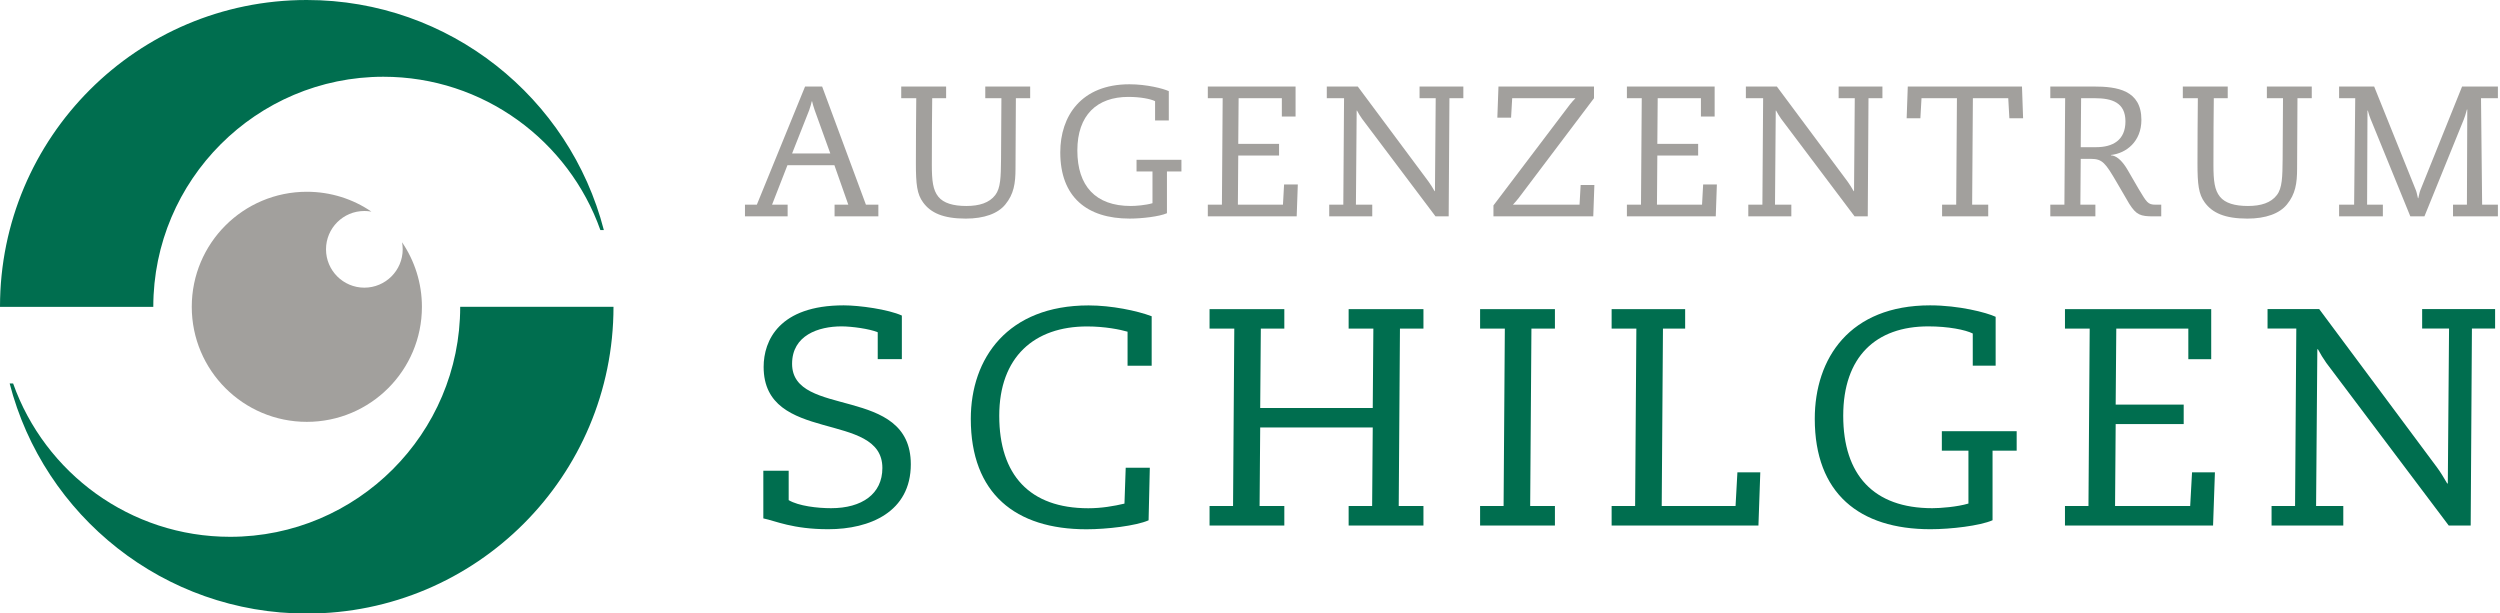 <svg width="163" height="40" viewBox="0 0 163 40" fill="none" xmlns="http://www.w3.org/2000/svg">
<g clip-path="url(#clip0_2_168)">
<path fill-rule="evenodd" clip-rule="evenodd" d="M49.769 33.799C50.556 33.96 51.684 34.505 54.003 34.505C56.724 34.505 59.385 33.376 59.385 30.271C59.385 25.07 51.644 27.308 51.644 23.719C51.644 21.865 53.358 21.28 54.87 21.28C55.535 21.28 56.704 21.441 57.228 21.663V23.417H58.801V20.574C57.914 20.171 56.039 19.909 55.011 19.909C50.797 19.909 49.789 22.207 49.789 23.921C49.789 28.981 57.531 26.743 57.531 30.513C57.531 32.206 56.2 33.134 54.184 33.134C53.297 33.134 52.067 32.992 51.422 32.609V30.694H49.769V33.799Z" fill="#006E4F"/>
<path fill-rule="evenodd" clip-rule="evenodd" d="M75.089 20.619C74.122 20.256 72.469 19.913 70.977 19.913C65.695 19.913 63.296 23.361 63.296 27.312C63.296 32.17 66.199 34.509 70.836 34.509C72.166 34.509 74.061 34.287 74.888 33.924L74.968 30.497H73.396L73.315 32.835C72.63 32.997 71.823 33.138 70.957 33.138C67.126 33.138 65.151 30.961 65.151 27.11C65.151 23.26 67.449 21.284 70.876 21.284C72.045 21.284 73.033 21.486 73.517 21.627V23.844H75.089V20.619Z" fill="#006E4F"/>
<path fill-rule="evenodd" clip-rule="evenodd" d="M80.395 32.992H78.863V34.263H83.738V32.992H82.125L82.165 27.872H89.503L89.463 32.992H87.931V34.263H92.809V32.992H91.197L91.277 21.425H92.809V20.155H87.931V21.425H89.543L89.503 26.602H82.165L82.206 21.425H83.738V20.155H78.863V21.425H80.476L80.395 32.992Z" fill="#006E4F"/>
<path fill-rule="evenodd" clip-rule="evenodd" d="M98.034 32.992H96.502V34.263H101.381V32.992H99.768L99.849 21.425H101.381V20.155H96.502V21.425H98.115L98.034 32.992Z" fill="#006E4F"/>
<path fill-rule="evenodd" clip-rule="evenodd" d="M106.61 32.992H105.078V34.263H114.65L114.771 30.795H113.279L113.158 32.992H108.344L108.425 21.425H109.872V20.155H105.078V21.425H106.691L106.61 32.992Z" fill="#006E4F"/>
<path fill-rule="evenodd" clip-rule="evenodd" d="M129.914 29.384H131.487V28.114H126.608V29.384H128.342V32.831C127.596 33.053 126.508 33.134 125.983 33.134C122.153 33.134 120.178 30.956 120.178 27.106C120.178 23.256 122.314 21.28 125.721 21.28C127.032 21.28 128.14 21.502 128.624 21.744V23.84H130.116V20.655C129.511 20.373 127.717 19.909 125.842 19.909C120.601 19.909 118.323 23.356 118.323 27.308C118.323 32.166 121.226 34.505 125.862 34.505C127.193 34.505 129.088 34.283 129.914 33.92V29.384Z" fill="#006E4F"/>
<path fill-rule="evenodd" clip-rule="evenodd" d="M136.168 32.992H134.636V34.263H144.292L144.413 30.795H142.921L142.8 32.992H137.902L137.942 27.65H142.377V26.38H137.942L137.982 21.425H142.679V23.421H144.171V20.155H134.636V21.425H136.248L136.168 32.992Z" fill="#006E4F"/>
<path fill-rule="evenodd" clip-rule="evenodd" d="M149.638 32.993H148.106V34.263H152.783V32.993H151.009L151.09 22.772H151.13C151.291 23.074 151.473 23.377 151.674 23.659L159.657 34.263H161.089L161.169 21.421H162.681V20.151H157.924V21.421H159.678L159.597 31.521H159.557C159.355 31.178 159.133 30.795 158.891 30.473L151.211 20.151H147.844V21.421H149.719L149.638 32.993Z" fill="#006E4F"/>
<path fill-rule="evenodd" clip-rule="evenodd" d="M51.644 10.007L52.757 7.189C52.854 6.911 52.89 6.766 52.926 6.608H52.95C52.987 6.766 53.023 6.911 53.12 7.189L54.136 10.007H51.644ZM48.572 14.107H51.354V13.345H50.338L51.342 10.769H54.402L55.309 13.345H54.414V14.107H57.269V13.345H56.458L53.603 5.641H52.491L49.346 13.345H48.572V14.107Z" fill="#A2A09D"/>
<path fill-rule="evenodd" clip-rule="evenodd" d="M61.687 5.641H58.76V6.403H59.74C59.728 7.697 59.716 9.269 59.716 10.648C59.716 12.027 59.788 12.656 60.188 13.2C60.683 13.878 61.494 14.253 62.969 14.253C64.167 14.253 65.062 13.926 65.546 13.333C66.102 12.656 66.211 11.954 66.211 10.987L66.235 6.403H67.167V5.641H64.24V6.403H65.292L65.268 10.382C65.256 11.531 65.243 12.257 64.893 12.716C64.506 13.225 63.852 13.43 63.006 13.43C62.159 13.43 61.518 13.249 61.179 12.825C60.829 12.39 60.756 11.797 60.756 10.745C60.756 8.761 60.768 7.588 60.78 6.403H61.687V5.641Z" fill="#A2A09D"/>
<path fill-rule="evenodd" clip-rule="evenodd" d="M76.085 11.18H77.029V10.418H74.102V11.18H75.142V13.249C74.694 13.382 74.041 13.43 73.727 13.43C71.428 13.43 70.243 12.124 70.243 9.813C70.243 7.503 71.525 6.318 73.569 6.318C74.356 6.318 75.021 6.451 75.311 6.596V7.854H76.206V5.943C75.843 5.774 74.767 5.495 73.642 5.495C70.497 5.495 69.13 7.564 69.13 9.934C69.13 12.85 70.872 14.252 73.654 14.252C74.452 14.252 75.589 14.12 76.085 13.902V11.18Z" fill="#A2A09D"/>
<path fill-rule="evenodd" clip-rule="evenodd" d="M79.669 13.345H78.75V14.107H84.544L84.617 12.027H83.722L83.649 13.345H80.71L80.734 10.14H83.395V9.378H80.734L80.758 6.403H83.576V7.6H84.471V5.641H78.75V6.403H79.718L79.669 13.345Z" fill="#A2A09D"/>
<path fill-rule="evenodd" clip-rule="evenodd" d="M87.584 13.345H86.665V14.107H89.471V13.345H88.406L88.455 7.213H88.479C88.576 7.394 88.685 7.576 88.806 7.745L93.595 14.107H94.454L94.503 6.403H95.41V5.641H92.555V6.403H93.608L93.559 12.463H93.535C93.414 12.257 93.281 12.027 93.136 11.834L88.527 5.641H86.507V6.403H87.632L87.584 13.345Z" fill="#A2A09D"/>
<path fill-rule="evenodd" clip-rule="evenodd" d="M97.373 14.107H103.881L103.953 12.063H103.058L102.986 13.345H98.643C98.776 13.2 98.909 13.055 99.018 12.91L103.929 6.403V5.641H97.7L97.627 7.673H98.522L98.595 6.403H102.72C102.599 6.536 102.466 6.669 102.357 6.814L97.373 13.394V14.107Z" fill="#A2A09D"/>
<path fill-rule="evenodd" clip-rule="evenodd" d="M106.993 13.345H106.074V14.107H111.868L111.94 12.027H111.045L110.973 13.345H108.034L108.058 10.14H110.719V9.378H108.058L108.082 6.403H110.9V7.6H111.795V5.641H106.074V6.403H107.042L106.993 13.345Z" fill="#A2A09D"/>
<path fill-rule="evenodd" clip-rule="evenodd" d="M114.908 13.345H113.989V14.107H116.795V13.345H115.73L115.779 7.213H115.803C115.9 7.394 116.009 7.576 116.129 7.745L120.919 14.107H121.778L121.826 6.403H122.734V5.641H119.879V6.403H120.931L120.883 12.463H120.859C120.738 12.257 120.605 12.027 120.46 11.834L115.851 5.641H113.831V6.403H114.956L114.908 13.345Z" fill="#A2A09D"/>
<path fill-rule="evenodd" clip-rule="evenodd" d="M127.544 13.345H126.624V14.107H129.632V13.345H128.584L128.632 6.403H130.938L131.011 7.709H131.906L131.833 5.641H124.387L124.314 7.709H125.209L125.282 6.403H127.592L127.544 13.345Z" fill="#A2A09D"/>
<path fill-rule="evenodd" clip-rule="evenodd" d="M135.688 6.403H136.583C137.696 6.403 138.579 6.681 138.579 7.915C138.579 9.148 137.744 9.596 136.668 9.596H135.664L135.688 6.403ZM133.68 6.403H134.648L134.599 13.345H133.68V14.107H136.619V13.345H135.64L135.664 10.358H136.329C137.079 10.358 137.273 10.624 138.022 11.906L138.833 13.297C139.293 14.011 139.547 14.107 140.417 14.107H140.913V13.345H140.538C140.042 13.345 139.97 13.2 139.438 12.317L138.724 11.084C138.325 10.394 137.938 10.14 137.635 10.128V10.104C138.639 9.995 139.619 9.221 139.619 7.818C139.619 5.87 138.035 5.641 136.511 5.641H133.68V6.403Z" fill="#A2A09D"/>
<path fill-rule="evenodd" clip-rule="evenodd" d="M145.248 5.641H142.32V6.403H143.3C143.288 7.697 143.276 9.269 143.276 10.648C143.276 12.027 143.349 12.656 143.748 13.2C144.244 13.878 145.054 14.253 146.53 14.253C147.727 14.253 148.622 13.926 149.106 13.333C149.662 12.656 149.771 11.954 149.771 10.987L149.795 6.403H150.727V5.641H147.8V6.403H148.852L148.828 10.382C148.816 11.531 148.804 12.257 148.453 12.716C148.066 13.225 147.413 13.43 146.566 13.43C145.719 13.43 145.078 13.249 144.74 12.825C144.389 12.39 144.316 11.797 144.316 10.745C144.316 8.761 144.328 7.588 144.34 6.403H145.248V5.641Z" fill="#A2A09D"/>
<path fill-rule="evenodd" clip-rule="evenodd" d="M152.509 6.403H153.561L153.489 13.345H152.509V14.107H155.363V13.345H154.335L154.36 7.213H154.384C154.468 7.491 154.493 7.6 154.553 7.733L157.154 14.107H158.073L160.637 7.794C160.71 7.612 160.746 7.491 160.843 7.14H160.867L160.843 13.345H159.936V14.107H162.863V13.345H161.835L161.762 6.403H162.863V5.641H160.528L157.807 12.402C157.746 12.559 157.734 12.68 157.674 12.922H157.65C157.589 12.68 157.577 12.559 157.516 12.402L154.795 5.641H152.509V6.403Z" fill="#A2A09D"/>
<path fill-rule="evenodd" clip-rule="evenodd" d="M0 20.002C0 8.955 8.947 0 19.998 0C29.32 0 37.15 6.382 39.371 15.002H39.145C37.081 9.181 31.521 5.004 24.997 5.004C16.724 5.004 9.995 11.733 9.995 20.006H0V20.002Z" fill="#006E4F"/>
<path fill-rule="evenodd" clip-rule="evenodd" d="M40 20.002C40 31.049 31.053 40.004 20.002 40.004C10.68 40.004 2.851 33.621 0.629 25.001H0.855C2.919 30.823 8.479 35 15.003 35C23.276 35 30.005 28.275 30.005 20.002H40Z" fill="#006E4F"/>
<path d="M12.503 20.002C12.503 15.861 15.861 12.503 20.006 12.503C21.566 12.503 23.018 12.978 24.215 13.797C24.066 13.769 23.913 13.757 23.756 13.757C22.373 13.757 21.256 14.877 21.256 16.256C21.256 17.635 22.377 18.756 23.756 18.756C25.135 18.756 26.256 17.635 26.256 16.256C26.256 16.099 26.239 15.946 26.215 15.797C27.03 16.998 27.509 18.446 27.509 20.006C27.509 24.147 24.151 27.505 20.006 27.505C15.861 27.505 12.503 24.147 12.503 20.006V20.002Z" fill="#A2A09D"/>
</g>
<defs>
<clipPath id="clip0_2_168">
<rect width="162.863" height="40" fill="white"/>
</clipPath>
</defs>
</svg>
